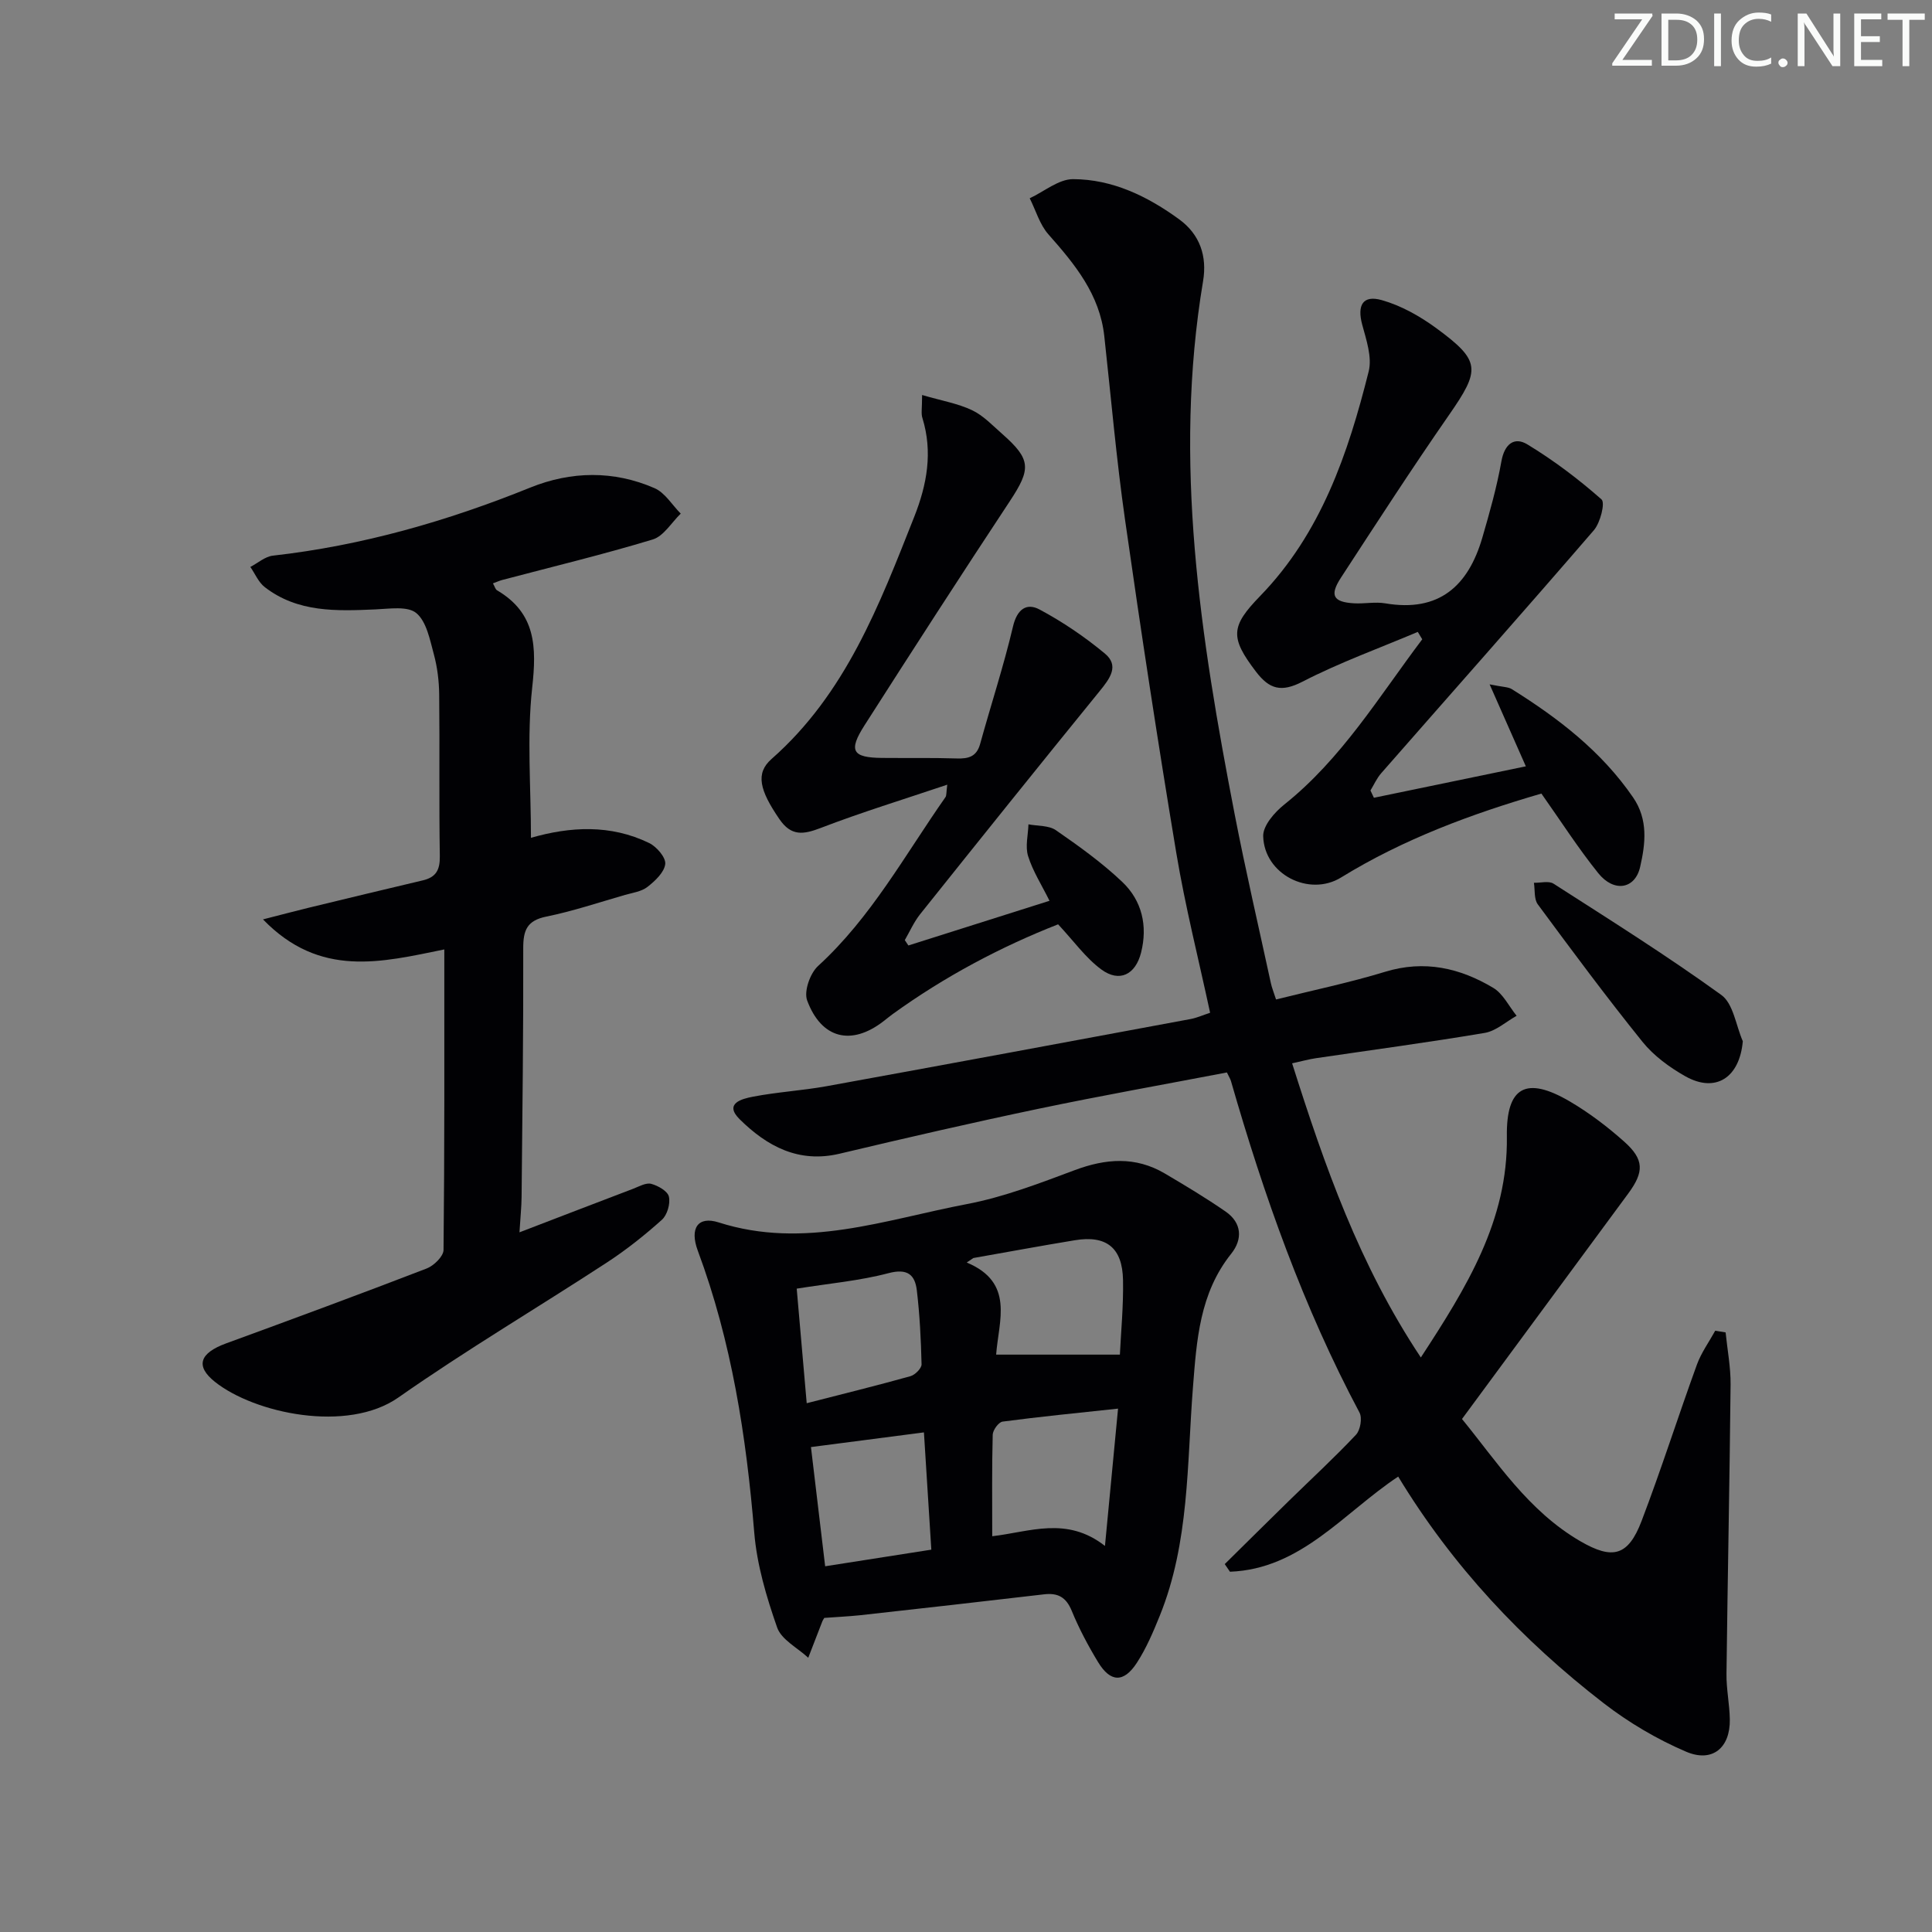 <svg enable-background="new 0 0 400 400" viewBox="0 0 400 400" xmlns="http://www.w3.org/2000/svg"><rect x="0" y="0" width="400" height="400" fill="#808080" stroke="none"/><g fill="#fafbfa"><path d="m342.2 3.2-6.3 9.2h6.1v1.2h-8.2v-.5l6.2-9.1h-5.7v-1.2h7.8v.4z"/><path d="m344 13.7v-10.9h3.1c1.6 0 3 .5 4.1 1.4 1.1 1 1.6 2.2 1.6 3.9s-.5 3-1.6 4-2.5 1.5-4.2 1.5h-3zm1.4-9.6v8.4h1.6c1.4 0 2.5-.4 3.2-1.1.8-.8 1.2-1.8 1.2-3.2s-.4-2.4-1.2-3.1-1.8-1-3.1-1z"/><path d="m356.3 2.8v10.9h-1.4v-10.9z"/><path d="m366.6 13.2c-.8.4-1.8.6-3 .6-1.6 0-2.8-.5-3.7-1.5s-1.4-2.3-1.4-3.9c0-1.7.5-3.2 1.6-4.2s2.4-1.6 4-1.6c1 0 1.9.1 2.6.4v1.5c-.8-.4-1.6-.6-2.6-.6-1.2 0-2.2.4-3 1.2s-1.1 1.9-1.1 3.3c0 1.3.4 2.3 1.1 3.1s1.6 1.1 2.8 1.1c1.1 0 2-.2 2.8-.7v1.3z"/><path d="m368.2 13c0-.3.1-.5.3-.6.2-.2.4-.3.6-.3.3 0 .5.1.7.3s.3.4.3.6-.1.5-.3.6c-.2.2-.4.3-.7.3s-.5-.1-.6-.3c-.2-.2-.3-.4-.3-.6z"/><path d="m381.1 13.7h-1.7l-5.5-8.4c-.2-.2-.3-.5-.4-.7 0 .2.1.8.1 1.5v7.6h-1.4v-10.9h1.8l5.3 8.3c.3.4.4.6.4.8 0-.3-.1-.8-.1-1.6v-7.5h1.4v10.9z"/><path d="m389.7 13.7h-5.8v-10.9h5.6v1.2h-4.2v3.5h3.9v1.2h-3.9v3.7h4.4z"/><path d="m398.4 4.1h-3.1v9.6h-1.4v-9.6h-3.1v-1.3h7.7v1.3z"/></g><path d="m253.57 323.83c4.43-4.37 8.85-8.76 13.3-13.11 4.64-4.54 9.42-8.94 13.87-13.67.91-.96 1.33-3.46.73-4.59-11.62-21.82-19.8-44.96-26.61-68.63-.13-.46-.41-.88-.84-1.79-12.94 2.48-25.97 4.79-38.91 7.5-13.8 2.89-27.55 6.06-41.27 9.32-8.51 2.02-15.05-1.56-20.68-7.11-3.37-3.32.52-4.26 2.67-4.68 5.05-.98 10.22-1.27 15.29-2.18 25.14-4.57 50.26-9.24 75.38-13.91 1.28-.24 2.5-.79 4.04-1.3-2.39-11.13-5.16-22.03-7-33.08-3.82-22.92-7.32-45.89-10.6-68.9-1.81-12.65-2.91-25.41-4.31-38.12-.95-8.63-6.08-14.86-11.56-21.05-1.81-2.04-2.61-4.96-3.88-7.48 2.99-1.39 5.98-3.96 8.97-3.96 8.18.02 15.45 3.56 21.99 8.33 4.28 3.13 5.8 7.62 4.93 12.81-6.24 37.26-.52 73.82 6.53 110.28 2.27 11.72 4.98 23.36 7.51 35.04.2.94.58 1.85 1.07 3.38 7.63-1.91 15.21-3.48 22.58-5.73 8.13-2.49 15.49-.8 22.4 3.33 2.03 1.22 3.24 3.81 4.83 5.78-2.19 1.22-4.26 3.14-6.59 3.54-11.62 1.96-23.31 3.52-34.97 5.24-1.44.21-2.85.61-4.92 1.06 6.73 21.25 13.91 41.75 26.65 60.9 9.49-14.53 18.05-28.35 17.81-45.74-.15-10.3 3.95-12.61 13.08-7.24 3.98 2.34 7.74 5.2 11.2 8.28 4.18 3.72 4.15 6.28.84 10.77-11.34 15.37-22.67 30.75-34.41 46.67 7.13 8.7 13.67 19.02 24.51 25.31 6.67 3.87 9.89 3.09 12.67-4.19 4.08-10.7 7.55-21.63 11.46-32.39.9-2.47 2.51-4.68 3.79-7.01.72.12 1.43.24 2.15.35.36 3.59 1.06 7.19 1.03 10.78-.2 19.97-.61 39.94-.85 59.91-.04 3.14.64 6.29.69 9.44.1 5.85-3.59 9.01-9.05 6.68-6.03-2.58-11.88-6.03-17.08-10.05-16.85-13.02-31.29-28.37-42.53-46.91-11.34 7.54-20.13 19.15-34.83 19.7-.36-.54-.72-1.06-1.08-1.58z" fill="#010104"/><path d="m109.93 173.46c8.11-2.33 16.46-2.82 24.49 1.09 1.53.75 3.46 2.99 3.31 4.33-.19 1.72-2.09 3.5-3.66 4.73-1.23.97-3.06 1.22-4.66 1.67-5.42 1.56-10.79 3.37-16.3 4.49-4 .81-4.79 2.83-4.78 6.55.05 17.15-.18 34.31-.34 51.46-.02 2.12-.25 4.24-.44 7.36 8.24-3.16 15.88-6.11 23.54-9.02 1.22-.47 2.65-1.3 3.73-1.02 1.42.38 3.42 1.51 3.67 2.66.33 1.46-.35 3.8-1.46 4.79-3.58 3.21-7.38 6.23-11.41 8.86-14.34 9.36-29.12 18.1-43.13 27.92-10.58 7.42-29.81 3.29-38-3.24-4.12-3.29-3.13-5.96 2.33-7.96 13.87-5.07 27.73-10.19 41.51-15.5 1.49-.57 3.49-2.52 3.5-3.84.22-20.63.16-41.27.16-62.22-12.97 2.64-25.74 5.98-37.54-6.22 3.92-1 6.66-1.73 9.41-2.4 7.89-1.91 15.78-3.82 23.68-5.68 2.72-.64 3.56-2.15 3.52-4.98-.18-11.16-.01-22.32-.13-33.48-.03-2.8-.38-5.67-1.11-8.36-.82-3.02-1.51-6.76-3.63-8.52-1.8-1.5-5.58-.88-8.47-.76-8.05.35-16.07.67-22.9-4.61-1.3-1-2.01-2.77-2.99-4.18 1.56-.81 3.05-2.16 4.68-2.34 18.46-2.08 36.08-7.14 53.27-14.09 8.46-3.42 17.28-3.57 25.74.12 2.16.94 3.63 3.47 5.42 5.27-1.91 1.84-3.53 4.66-5.79 5.35-10.29 3.12-20.77 5.64-31.18 8.39-.59.16-1.15.42-1.91.7.38.67.5 1.23.84 1.43 8.07 4.74 8.22 11.75 7.28 20.2-1.11 10.16-.25 20.55-.25 31.05z" fill="#010104"/><path d="m170.66 334.97c-.09.17-.29.43-.41.73-.98 2.5-1.94 5.01-2.91 7.52-2.22-2.06-5.55-3.73-6.44-6.26-2.22-6.34-4.19-12.99-4.74-19.64-1.65-19.95-4.67-39.53-11.69-58.38-1.73-4.65.03-7.23 4.33-5.85 17.71 5.66 34.47-.58 51.4-3.8 7.61-1.45 15-4.29 22.3-7.02 6.44-2.41 12.57-2.89 18.63.67 4.28 2.52 8.54 5.08 12.62 7.9 3.38 2.34 3.55 5.74 1.16 8.73-6.55 8.2-7.16 17.89-7.93 27.76-1.24 15.85-.73 32-6.84 47.14-1.36 3.37-2.81 6.79-4.78 9.82-2.71 4.15-5.46 4.04-8.01-.16-2.07-3.41-3.96-6.97-5.47-10.65-1.16-2.82-2.87-3.73-5.73-3.39-12.7 1.49-25.4 2.92-38.1 4.33-2.43.25-4.87.36-7.39.55zm34.77-16.91c7.74-.89 15.41-4.21 23.34 2.01.95-10.01 1.79-18.77 2.71-28.43-8.55.92-16.25 1.67-23.91 2.69-.82.11-2.01 1.75-2.04 2.71-.18 6.79-.1 13.57-.1 21.02zm-3.9-57.6c-.46.31-.92.62-1.38.93 9.95 4.15 6.61 12.05 6.09 19.07h25.62c.21-4.51.75-9.98.65-15.43-.12-6.72-3.45-9.33-9.98-8.25-7.01 1.15-14 2.45-21 3.68zm-33.63 39.14c.96 8.07 1.91 16.08 2.94 24.68 7.49-1.17 14.62-2.28 21.98-3.44-.53-8.42-1.03-16.27-1.53-24.28-7.99 1.04-15.34 2-23.39 3.04zm-2.95-32.8c.63 7.27 1.32 15.19 2.07 23.72 7.79-2 14.67-3.69 21.49-5.6.95-.27 2.3-1.62 2.29-2.45-.12-5.11-.38-10.24-.98-15.32-.39-3.25-1.96-4.58-5.85-3.56-5.97 1.58-12.2 2.12-19.02 3.21z" fill="#010104"/><path d="m293.54 130.83c-7.98 3.38-16.19 6.34-23.87 10.3-4.4 2.27-6.86 1.56-9.62-2.05-5.42-7.1-5.26-9.39.84-15.67 12.61-12.99 18.22-29.5 22.48-46.51.74-2.96-.5-6.56-1.35-9.72-1.06-3.98.12-6.16 4.07-5.04 4.01 1.13 7.9 3.33 11.3 5.82 9.23 6.78 9.14 8.56 2.59 17.99-7.68 11.06-15 22.37-22.35 33.65-2.4 3.68-1.61 5.06 2.72 5.31 2.16.12 4.38-.35 6.48.01 11.09 1.88 17.14-3.58 20.06-13.57 1.52-5.22 3.01-10.49 3.96-15.84.64-3.59 2.67-5.15 5.38-3.5 5.44 3.3 10.58 7.18 15.35 11.39.79.7-.25 4.82-1.58 6.37-14.55 16.88-29.35 33.55-44.03 50.31-.92 1.04-1.5 2.38-2.23 3.58.24.5.48 1 .71 1.51 10.35-2.14 20.71-4.28 31.46-6.51-2.37-5.36-4.66-10.56-7.5-16.97 2.78.57 3.84.52 4.58.98 9.65 6.03 18.57 12.88 25.12 22.42 3.17 4.61 2.56 9.61 1.46 14.41-1.06 4.62-5.43 5.3-8.66 1.29-4.15-5.16-7.74-10.77-11.78-16.49-14.4 4.19-28.5 9.39-41.47 17.37-6.6 4.07-15.92-.64-16.13-8.55-.06-2.18 2.37-4.96 4.38-6.56 11.9-9.5 19.6-22.35 28.55-34.2-.31-.52-.61-1.03-.92-1.53z" fill="#010104"/><path d="m190.91 81.78c4.06 1.19 7.4 1.75 10.35 3.15 2.34 1.11 4.25 3.17 6.25 4.92 5.99 5.28 5.98 7.22 1.56 13.92-10.17 15.39-20.17 30.89-30.1 46.43-3.36 5.26-2.49 6.66 3.63 6.72 5.16.05 10.33-.05 15.49.11 2.43.08 4.11-.37 4.84-3.02 2.24-8.11 4.87-16.12 6.8-24.3.84-3.58 2.81-4.96 5.5-3.52 4.77 2.55 9.34 5.65 13.51 9.11 3.05 2.52 1.06 5.17-1.02 7.73-12.49 15.35-24.87 30.79-37.22 46.25-1.28 1.61-2.13 3.56-3.17 5.36.25.37.5.74.74 1.11 9.59-3.03 19.17-6.07 29.22-9.25-1.63-3.29-3.46-6.14-4.43-9.24-.63-1.99 0-4.38.07-6.59 1.92.37 4.22.2 5.69 1.22 4.77 3.3 9.54 6.72 13.73 10.7 4.09 3.88 5.3 9.11 3.89 14.66-1.16 4.56-4.48 6.2-8.19 3.49-3.25-2.38-5.69-5.85-8.98-9.37-11.83 4.64-23.46 10.79-34.24 18.58-.67.49-1.31 1.02-1.97 1.53-6.6 5.07-12.79 3.61-15.75-4.35-.7-1.89.61-5.62 2.26-7.13 10.99-10.05 18-23.01 26.38-34.96.24-.35.15-.93.37-2.58-9.12 3.07-17.77 5.72-26.2 8.96-3.62 1.39-6.11 1.73-8.54-1.81-4.11-5.99-5.02-9.5-1.64-12.47 15.36-13.52 22.32-31.89 29.55-50.16 2.63-6.65 3.86-13.37 1.69-20.42-.31-.9-.07-1.96-.07-4.78z" fill="#010104"/><path d="m360.83 215.58c-.67 7.55-5.63 10.79-11.92 7.24-3.27-1.85-6.52-4.23-8.85-7.12-7.48-9.28-14.59-18.87-21.68-28.47-.8-1.09-.56-2.96-.8-4.46 1.37.04 3.08-.45 4.07.19 11.69 7.5 23.47 14.9 34.71 23.02 2.51 1.79 3.04 6.33 4.47 9.6z" fill="#010104"/></svg>